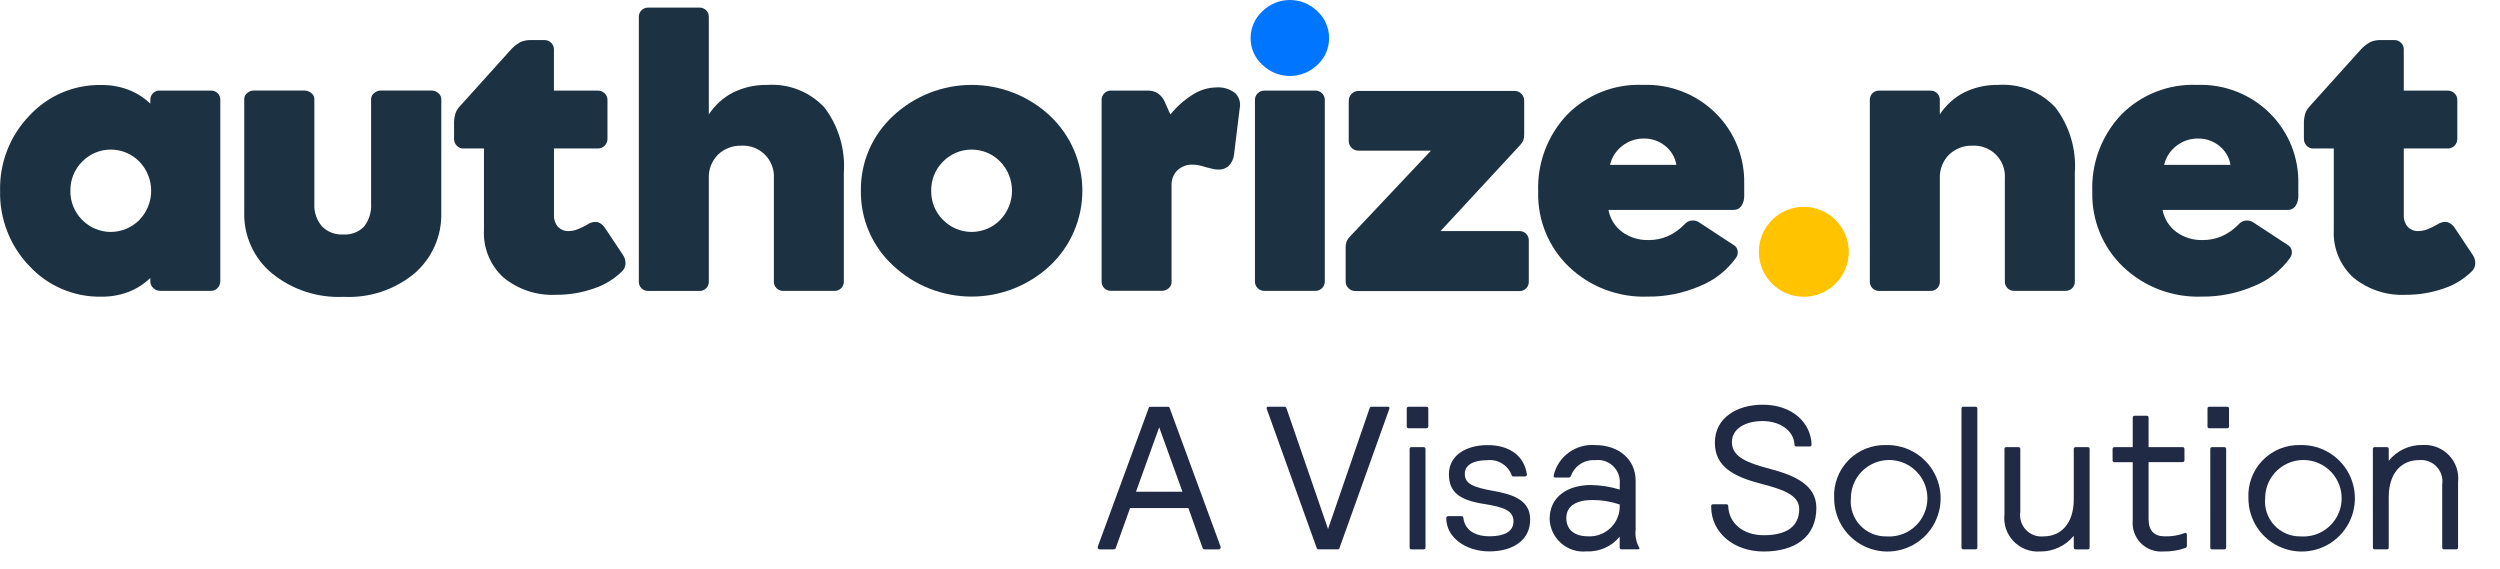 <svg width="101" height="23" viewBox="0 0 101 23" fill="none" xmlns="http://www.w3.org/2000/svg">
<path d="M6.073 11.363V11.228C5.818 11.477 5.514 11.671 5.18 11.797C4.834 11.926 4.468 11.99 4.098 11.986C3.553 11.997 3.012 11.892 2.51 11.678C2.008 11.465 1.556 11.147 1.186 10.747C0.798 10.344 0.494 9.868 0.292 9.346C0.089 8.825 -0.009 8.269 0.004 7.71C-0.01 7.15 0.087 6.594 0.29 6.073C0.493 5.551 0.798 5.076 1.186 4.673C1.556 4.272 2.007 3.954 2.509 3.741C3.011 3.527 3.553 3.423 4.098 3.434C4.468 3.43 4.834 3.494 5.18 3.623C5.512 3.75 5.815 3.941 6.073 4.185V4.04C6.071 3.989 6.079 3.939 6.098 3.892C6.116 3.845 6.144 3.802 6.18 3.766C6.216 3.73 6.258 3.702 6.305 3.684C6.353 3.665 6.403 3.657 6.453 3.659H8.519C8.57 3.657 8.62 3.665 8.667 3.684C8.714 3.702 8.757 3.73 8.793 3.766C8.829 3.802 8.856 3.845 8.875 3.892C8.893 3.939 8.902 3.989 8.9 4.04V11.363C8.9 11.414 8.891 11.464 8.872 11.511C8.853 11.558 8.825 11.601 8.789 11.637C8.756 11.673 8.716 11.701 8.671 11.721C8.626 11.74 8.577 11.75 8.528 11.75H6.469C6.418 11.75 6.367 11.741 6.319 11.721C6.272 11.702 6.229 11.673 6.192 11.637C6.154 11.602 6.124 11.56 6.103 11.513C6.083 11.466 6.072 11.415 6.073 11.363ZM2.844 7.707C2.839 7.925 2.879 8.141 2.961 8.343C3.042 8.545 3.164 8.729 3.318 8.883C3.469 9.037 3.649 9.159 3.848 9.243C4.046 9.327 4.26 9.37 4.475 9.37C4.691 9.37 4.905 9.327 5.103 9.243C5.302 9.159 5.482 9.037 5.633 8.883C5.937 8.567 6.107 8.145 6.107 7.707C6.107 7.268 5.937 6.846 5.633 6.531C5.482 6.376 5.302 6.254 5.103 6.17C4.905 6.086 4.691 6.043 4.475 6.043C4.26 6.043 4.046 6.086 3.848 6.17C3.649 6.254 3.469 6.376 3.318 6.531C3.165 6.685 3.043 6.869 2.962 7.071C2.88 7.273 2.84 7.489 2.844 7.707Z" fill="#1C3141"/>
<path d="M13.867 9.472C14.021 9.484 14.177 9.461 14.322 9.406C14.466 9.351 14.598 9.266 14.706 9.155C14.914 8.889 15.015 8.557 14.992 8.221V3.999C14.993 3.953 15.005 3.907 15.026 3.866C15.047 3.824 15.078 3.788 15.115 3.761C15.19 3.694 15.288 3.657 15.388 3.657H17.432C17.533 3.657 17.63 3.694 17.705 3.761C17.743 3.788 17.773 3.824 17.794 3.866C17.816 3.907 17.827 3.953 17.828 3.999V8.596C17.84 9.057 17.75 9.514 17.565 9.936C17.379 10.358 17.103 10.733 16.756 11.036C15.953 11.705 14.928 12.046 13.885 11.992C12.827 12.044 11.787 11.7 10.968 11.027C10.614 10.73 10.332 10.357 10.142 9.936C9.951 9.516 9.857 9.058 9.867 8.596V3.999C9.868 3.953 9.878 3.908 9.898 3.867C9.918 3.825 9.948 3.789 9.984 3.761C10.058 3.693 10.154 3.656 10.254 3.657H12.298C12.4 3.657 12.498 3.694 12.575 3.761C12.613 3.788 12.644 3.824 12.666 3.865C12.688 3.906 12.7 3.952 12.7 3.999V8.216C12.678 8.553 12.787 8.885 13.005 9.143C13.117 9.257 13.252 9.345 13.4 9.401C13.549 9.458 13.708 9.482 13.867 9.472Z" fill="#1C3141"/>
<path d="M22.466 11.91C21.697 11.949 20.941 11.701 20.344 11.214C20.077 10.972 19.868 10.674 19.731 10.341C19.594 10.008 19.533 9.649 19.552 9.289V5.999H18.715C18.666 6 18.617 5.99 18.573 5.971C18.527 5.951 18.487 5.922 18.454 5.886C18.418 5.849 18.39 5.805 18.371 5.758C18.352 5.71 18.343 5.658 18.344 5.607V5.024C18.339 4.883 18.355 4.742 18.392 4.606C18.428 4.492 18.489 4.388 18.571 4.301L20.584 2.068C20.705 1.922 20.851 1.799 21.014 1.704C21.154 1.642 21.305 1.613 21.457 1.619H21.998C22.048 1.618 22.098 1.627 22.145 1.646C22.191 1.665 22.233 1.693 22.269 1.729C22.304 1.764 22.333 1.806 22.352 1.853C22.37 1.899 22.38 1.949 22.379 1.999V3.66H24.155C24.206 3.659 24.256 3.669 24.303 3.688C24.35 3.707 24.392 3.735 24.428 3.77C24.465 3.805 24.494 3.847 24.514 3.893C24.533 3.94 24.543 3.99 24.542 4.041V5.606C24.543 5.658 24.533 5.71 24.514 5.758C24.494 5.806 24.465 5.849 24.428 5.886C24.393 5.922 24.351 5.951 24.303 5.971C24.256 5.99 24.206 6 24.155 5.999H22.381V8.697C22.372 8.868 22.43 9.036 22.541 9.165C22.598 9.222 22.666 9.267 22.74 9.297C22.815 9.326 22.895 9.339 22.976 9.335C23.093 9.333 23.209 9.311 23.318 9.269C23.463 9.214 23.603 9.147 23.736 9.068C23.852 8.986 23.995 8.951 24.136 8.97C24.265 9.011 24.374 9.097 24.444 9.213L25.158 10.286C25.235 10.391 25.274 10.52 25.271 10.65C25.265 10.771 25.213 10.885 25.125 10.968C24.801 11.283 24.41 11.519 23.98 11.659C23.493 11.828 22.982 11.912 22.466 11.91Z" fill="#1C3141"/>
<path d="M29.956 5.886C29.782 5.88 29.608 5.909 29.445 5.971C29.281 6.033 29.132 6.127 29.006 6.248C28.881 6.375 28.783 6.526 28.719 6.693C28.655 6.86 28.627 7.038 28.636 7.216V11.373C28.637 11.424 28.629 11.474 28.611 11.521C28.592 11.568 28.564 11.611 28.529 11.647C28.493 11.682 28.45 11.71 28.403 11.729C28.356 11.747 28.305 11.756 28.255 11.754H26.189C26.139 11.756 26.088 11.747 26.041 11.729C25.994 11.71 25.951 11.682 25.916 11.647C25.88 11.611 25.852 11.568 25.833 11.521C25.815 11.474 25.807 11.424 25.809 11.373V0.689C25.807 0.638 25.815 0.588 25.833 0.541C25.852 0.494 25.88 0.451 25.916 0.415C25.951 0.38 25.994 0.352 26.041 0.333C26.088 0.315 26.139 0.306 26.189 0.308H28.255C28.305 0.306 28.356 0.315 28.403 0.333C28.45 0.352 28.493 0.38 28.529 0.415C28.564 0.451 28.592 0.494 28.611 0.541C28.629 0.588 28.637 0.638 28.636 0.689V4.626C28.88 4.248 29.219 3.941 29.619 3.736C30.046 3.527 30.516 3.422 30.99 3.431C31.419 3.401 31.85 3.467 32.25 3.624C32.651 3.781 33.011 4.026 33.305 4.34C33.878 5.096 34.157 6.034 34.091 6.981V11.37C34.093 11.421 34.084 11.471 34.066 11.518C34.047 11.565 34.019 11.608 33.984 11.644C33.948 11.68 33.905 11.707 33.858 11.726C33.811 11.744 33.761 11.753 33.71 11.751H31.644C31.594 11.753 31.543 11.744 31.496 11.726C31.449 11.707 31.406 11.68 31.371 11.644C31.335 11.608 31.307 11.565 31.288 11.518C31.27 11.471 31.262 11.421 31.264 11.37V7.213C31.276 7.037 31.251 6.861 31.189 6.696C31.128 6.531 31.033 6.38 30.909 6.255C30.785 6.129 30.636 6.032 30.472 5.968C30.308 5.905 30.132 5.877 29.956 5.886Z" fill="#1C3141"/>
<path d="M34.779 7.706C34.772 7.138 34.884 6.575 35.109 6.053C35.335 5.531 35.668 5.063 36.087 4.678C36.946 3.876 38.078 3.43 39.253 3.43C40.428 3.43 41.56 3.876 42.419 4.678C42.832 5.067 43.161 5.536 43.386 6.057C43.611 6.578 43.727 7.139 43.727 7.706C43.727 8.274 43.611 8.835 43.386 9.355C43.161 9.876 42.832 10.345 42.419 10.734C41.56 11.536 40.428 11.982 39.253 11.982C38.078 11.982 36.946 11.536 36.087 10.734C35.668 10.35 35.335 9.882 35.109 9.36C34.884 8.838 34.772 8.275 34.779 7.706ZM37.621 7.706C37.617 7.924 37.657 8.141 37.738 8.343C37.82 8.545 37.942 8.728 38.096 8.882C38.247 9.036 38.427 9.159 38.625 9.243C38.824 9.326 39.038 9.37 39.253 9.37C39.469 9.37 39.682 9.326 39.881 9.243C40.08 9.159 40.26 9.036 40.41 8.882C40.715 8.566 40.885 8.145 40.885 7.706C40.885 7.267 40.715 6.846 40.41 6.53C40.26 6.376 40.08 6.253 39.881 6.169C39.682 6.086 39.469 6.043 39.253 6.043C39.038 6.043 38.824 6.086 38.625 6.169C38.427 6.253 38.247 6.376 38.096 6.53C37.942 6.684 37.82 6.868 37.739 7.07C37.657 7.272 37.617 7.488 37.621 7.706Z" fill="#1C3141"/>
<path d="M44.891 3.66H46.365C46.512 3.656 46.656 3.695 46.78 3.773C46.903 3.859 46.999 3.978 47.057 4.116L47.283 4.625C47.543 4.304 47.855 4.029 48.206 3.811C48.485 3.635 48.806 3.538 49.136 3.531C49.404 3.512 49.669 3.589 49.884 3.748C49.969 3.825 50.033 3.922 50.068 4.031C50.103 4.14 50.109 4.256 50.085 4.368L49.859 6.213C49.845 6.39 49.773 6.557 49.655 6.69C49.597 6.745 49.529 6.787 49.454 6.815C49.38 6.842 49.3 6.855 49.221 6.85C49.157 6.85 49.094 6.844 49.032 6.832C48.966 6.819 48.868 6.794 48.736 6.759C48.591 6.715 48.479 6.684 48.406 6.671C48.335 6.659 48.262 6.652 48.189 6.652C48.076 6.647 47.962 6.664 47.855 6.703C47.749 6.742 47.651 6.802 47.567 6.879C47.486 6.96 47.424 7.058 47.383 7.165C47.343 7.272 47.325 7.387 47.331 7.501V11.406C47.33 11.452 47.319 11.497 47.299 11.538C47.279 11.579 47.25 11.616 47.214 11.645C47.141 11.712 47.044 11.749 46.944 11.749H44.885C44.834 11.751 44.784 11.742 44.737 11.724C44.69 11.705 44.647 11.677 44.611 11.642C44.576 11.607 44.548 11.565 44.53 11.519C44.512 11.473 44.503 11.424 44.505 11.374V4.04C44.504 3.99 44.513 3.94 44.532 3.894C44.551 3.847 44.579 3.805 44.615 3.77C44.65 3.732 44.693 3.703 44.74 3.684C44.788 3.665 44.839 3.657 44.891 3.66Z" fill="#1C3141"/>
<path d="M53.694 1.541C53.696 1.743 53.654 1.943 53.574 2.128C53.493 2.313 53.375 2.48 53.226 2.616C52.928 2.907 52.528 3.069 52.111 3.069C51.695 3.069 51.295 2.907 50.997 2.616C50.847 2.48 50.727 2.314 50.646 2.129C50.565 1.944 50.523 1.743 50.525 1.541C50.524 1.338 50.565 1.137 50.647 0.95C50.728 0.764 50.847 0.597 50.997 0.459C51.293 0.165 51.694 0 52.111 0C52.529 0 52.929 0.165 53.226 0.459C53.375 0.597 53.494 0.764 53.574 0.951C53.655 1.137 53.696 1.338 53.694 1.541Z" fill="#0075FF"/>
<path d="M61.404 5.872L58.197 9.336H61.388C61.438 9.335 61.487 9.344 61.533 9.363C61.579 9.381 61.621 9.408 61.656 9.443C61.691 9.478 61.718 9.52 61.737 9.566C61.755 9.612 61.764 9.661 61.763 9.711V11.384C61.764 11.433 61.755 11.482 61.737 11.528C61.718 11.574 61.691 11.616 61.656 11.651C61.621 11.686 61.579 11.713 61.533 11.732C61.487 11.75 61.438 11.759 61.388 11.758H54.758C54.706 11.758 54.655 11.749 54.608 11.729C54.56 11.71 54.517 11.681 54.481 11.645C54.443 11.61 54.413 11.568 54.393 11.521C54.373 11.473 54.363 11.423 54.364 11.371V9.998C54.362 9.915 54.375 9.833 54.402 9.755C54.434 9.681 54.48 9.613 54.538 9.557L57.81 6.086H54.877C54.774 6.086 54.675 6.045 54.602 5.972C54.529 5.899 54.489 5.8 54.489 5.697V4.066C54.49 3.963 54.531 3.864 54.603 3.791C54.676 3.717 54.774 3.675 54.877 3.673H61.19C61.241 3.672 61.292 3.683 61.339 3.703C61.386 3.723 61.428 3.752 61.464 3.789C61.5 3.825 61.529 3.869 61.548 3.916C61.568 3.964 61.577 4.015 61.577 4.066V5.435C61.579 5.517 61.566 5.6 61.539 5.678C61.505 5.75 61.46 5.815 61.404 5.872Z" fill="#1C3141"/>
<path d="M70.126 10.426C69.758 10.932 69.256 11.325 68.676 11.558C68.009 11.846 67.29 11.991 66.563 11.983C65.98 12.004 65.398 11.908 64.852 11.702C64.306 11.495 63.807 11.181 63.385 10.778C62.977 10.387 62.657 9.915 62.443 9.392C62.229 8.87 62.127 8.309 62.143 7.744C62.121 7.175 62.213 6.607 62.413 6.073C62.613 5.54 62.917 5.052 63.308 4.637C63.705 4.234 64.182 3.918 64.709 3.71C65.236 3.502 65.8 3.406 66.366 3.43C66.913 3.408 67.458 3.5 67.968 3.699C68.477 3.898 68.94 4.2 69.328 4.587C69.7 4.959 69.993 5.404 70.188 5.893C70.384 6.382 70.478 6.905 70.466 7.432V7.897C70.473 8.046 70.434 8.195 70.353 8.321C70.316 8.373 70.267 8.415 70.21 8.443C70.153 8.471 70.089 8.484 70.026 8.481H64.982C65.047 8.837 65.245 9.155 65.535 9.371C65.844 9.594 66.217 9.709 66.598 9.698C66.862 9.701 67.124 9.65 67.368 9.547C67.623 9.433 67.854 9.271 68.048 9.069C68.123 8.98 68.229 8.922 68.345 8.909C68.461 8.897 68.578 8.929 68.67 9.001L70.038 9.897C70.082 9.921 70.12 9.956 70.149 9.998C70.177 10.041 70.195 10.089 70.201 10.139C70.209 10.19 70.206 10.241 70.193 10.291C70.18 10.34 70.157 10.386 70.126 10.426ZM65.045 6.66H67.725C67.675 6.357 67.514 6.083 67.273 5.893C67.029 5.696 66.724 5.591 66.411 5.597C66.096 5.594 65.788 5.698 65.54 5.893C65.29 6.083 65.115 6.354 65.045 6.66Z" fill="#1C3141"/>
<path d="M74.691 10.17C74.692 10.529 74.586 10.88 74.387 11.179C74.188 11.478 73.905 11.711 73.573 11.849C73.242 11.987 72.877 12.024 72.525 11.955C72.172 11.886 71.848 11.714 71.594 11.46C71.339 11.207 71.165 10.884 71.094 10.532C71.023 10.18 71.058 9.815 71.194 9.483C71.331 9.151 71.562 8.866 71.86 8.666C72.158 8.465 72.508 8.357 72.868 8.356C73.35 8.355 73.813 8.545 74.155 8.885C74.497 9.226 74.69 9.688 74.691 10.17Z" fill="#FFC300"/>
<path d="M79.691 5.886C79.516 5.88 79.342 5.908 79.179 5.97C79.016 6.033 78.867 6.127 78.741 6.248C78.615 6.374 78.517 6.526 78.454 6.693C78.39 6.859 78.361 7.038 78.37 7.216V11.373C78.372 11.423 78.364 11.473 78.345 11.521C78.327 11.568 78.299 11.61 78.263 11.646C78.228 11.682 78.185 11.71 78.138 11.728C78.091 11.747 78.04 11.755 77.99 11.753H75.922C75.871 11.755 75.821 11.747 75.774 11.728C75.727 11.71 75.684 11.682 75.648 11.646C75.612 11.61 75.585 11.568 75.566 11.521C75.548 11.473 75.539 11.423 75.541 11.373V4.042C75.539 3.992 75.548 3.941 75.566 3.894C75.585 3.847 75.612 3.804 75.648 3.768C75.684 3.733 75.727 3.705 75.774 3.686C75.821 3.668 75.871 3.659 75.922 3.661H77.988C78.038 3.659 78.088 3.668 78.136 3.686C78.183 3.705 78.225 3.733 78.261 3.768C78.297 3.804 78.325 3.847 78.343 3.894C78.362 3.941 78.37 3.992 78.368 4.042V4.625C78.613 4.247 78.952 3.94 79.352 3.735C79.779 3.526 80.249 3.421 80.723 3.43C81.152 3.4 81.583 3.466 81.983 3.623C82.383 3.78 82.743 4.025 83.037 4.339C83.611 5.095 83.89 6.033 83.823 6.98V11.369C83.825 11.42 83.817 11.47 83.799 11.517C83.78 11.564 83.752 11.607 83.716 11.643C83.681 11.678 83.638 11.707 83.591 11.725C83.544 11.743 83.493 11.752 83.443 11.75H81.377C81.326 11.752 81.276 11.743 81.229 11.725C81.182 11.707 81.139 11.678 81.103 11.643C81.068 11.607 81.04 11.564 81.021 11.517C81.003 11.47 80.994 11.42 80.996 11.369V7.213C81.009 7.037 80.983 6.861 80.922 6.695C80.861 6.53 80.765 6.38 80.642 6.254C80.518 6.129 80.369 6.031 80.205 5.968C80.04 5.904 79.865 5.876 79.689 5.886H79.691Z" fill="#1C3141"/>
<path d="M92.512 10.426C92.145 10.932 91.642 11.325 91.062 11.558C90.396 11.846 89.676 11.991 88.95 11.983C88.366 12.004 87.785 11.908 87.239 11.702C86.693 11.495 86.194 11.181 85.771 10.778C85.364 10.387 85.043 9.915 84.829 9.392C84.616 8.87 84.513 8.309 84.529 7.744C84.507 7.175 84.599 6.607 84.799 6.073C84.999 5.54 85.303 5.052 85.694 4.637C86.091 4.234 86.569 3.918 87.096 3.71C87.622 3.502 88.187 3.406 88.753 3.43C89.299 3.408 89.844 3.5 90.354 3.699C90.864 3.898 91.327 4.2 91.714 4.587C92.086 4.959 92.379 5.404 92.575 5.893C92.77 6.382 92.865 6.905 92.852 7.432V7.897C92.86 8.046 92.82 8.195 92.739 8.321C92.703 8.373 92.653 8.415 92.596 8.443C92.539 8.471 92.476 8.484 92.412 8.481H87.369C87.434 8.837 87.631 9.155 87.922 9.371C88.231 9.594 88.604 9.709 88.985 9.698C89.249 9.701 89.511 9.65 89.755 9.547C90.01 9.433 90.241 9.271 90.435 9.069C90.509 8.98 90.616 8.922 90.732 8.91C90.848 8.897 90.965 8.929 91.057 9.001L92.425 9.897C92.469 9.921 92.507 9.956 92.536 9.998C92.564 10.041 92.582 10.089 92.588 10.139C92.596 10.19 92.593 10.241 92.579 10.291C92.566 10.34 92.543 10.386 92.512 10.426ZM87.431 6.66H90.112C90.062 6.357 89.9 6.083 89.659 5.893C89.415 5.696 89.11 5.591 88.797 5.597C88.482 5.594 88.175 5.698 87.926 5.893C87.677 6.083 87.502 6.354 87.431 6.66Z" fill="#1C3141"/>
<path d="M97.2 11.91C96.431 11.95 95.675 11.702 95.078 11.216C94.811 10.974 94.602 10.675 94.465 10.343C94.328 10.01 94.266 9.651 94.285 9.291V5.999H93.449C93.4 6 93.351 5.99 93.306 5.971C93.261 5.951 93.221 5.922 93.188 5.886C93.152 5.849 93.124 5.805 93.105 5.758C93.086 5.71 93.077 5.658 93.078 5.607V5.024C93.073 4.883 93.089 4.742 93.126 4.606C93.162 4.492 93.223 4.388 93.305 4.301L95.317 2.068C95.439 1.922 95.584 1.799 95.748 1.704C95.887 1.642 96.039 1.613 96.191 1.619H96.732C96.782 1.618 96.832 1.627 96.879 1.646C96.925 1.665 96.967 1.693 97.002 1.729C97.038 1.764 97.067 1.806 97.085 1.853C97.104 1.899 97.114 1.949 97.113 1.999V3.66H98.889C98.94 3.659 98.99 3.669 99.037 3.688C99.084 3.707 99.126 3.735 99.162 3.77C99.199 3.805 99.228 3.847 99.248 3.893C99.267 3.94 99.277 3.99 99.275 4.041V5.606C99.276 5.658 99.267 5.71 99.248 5.758C99.228 5.806 99.199 5.849 99.162 5.886C99.127 5.922 99.084 5.951 99.037 5.971C98.99 5.99 98.94 6 98.889 5.999H97.113V8.697C97.103 8.868 97.161 9.036 97.273 9.165C97.329 9.222 97.397 9.267 97.472 9.297C97.546 9.326 97.627 9.339 97.707 9.335C97.824 9.333 97.94 9.311 98.05 9.269C98.195 9.214 98.335 9.147 98.468 9.068C98.584 8.986 98.727 8.951 98.867 8.97C98.996 9.011 99.106 9.097 99.175 9.213L99.889 10.286C99.966 10.391 100.006 10.519 100.002 10.65C99.997 10.771 99.944 10.885 99.856 10.968C99.533 11.283 99.141 11.519 98.712 11.659C98.226 11.827 97.715 11.912 97.2 11.91Z" fill="#1C3141"/>
<path d="M54.125 22.113C54.109 22.17 54.093 22.194 54.034 22.194H53.276C53.219 22.194 53.203 22.169 53.185 22.113L51.175 16.513C51.16 16.456 51.184 16.431 51.241 16.431H51.883C51.939 16.431 51.964 16.457 51.98 16.513L53.653 21.371L55.325 16.513C55.341 16.456 55.366 16.431 55.423 16.431H56.064C56.121 16.431 56.145 16.457 56.13 16.513L54.125 22.113Z" fill="#202A44"/>
<path d="M56.949 18.145C56.949 18.088 56.974 18.064 57.03 18.064H57.508C57.565 18.064 57.59 18.089 57.59 18.145V22.113C57.59 22.17 57.564 22.195 57.508 22.195H57.03C56.974 22.195 56.949 22.17 56.949 22.113V18.145ZM56.832 16.514C56.832 16.457 56.858 16.432 56.914 16.432H57.621C57.678 16.432 57.703 16.457 57.703 16.514V17.221C57.703 17.278 57.678 17.302 57.621 17.302H56.914C56.857 17.302 56.832 17.277 56.832 17.221V16.514Z" fill="#202A44"/>
<path d="M60.168 22.276C59.206 22.276 58.429 21.707 58.429 20.934C58.428 20.922 58.429 20.911 58.433 20.901C58.437 20.89 58.443 20.881 58.45 20.873C58.458 20.865 58.468 20.859 58.478 20.855C58.489 20.852 58.5 20.851 58.511 20.852H59.039C59.096 20.852 59.114 20.877 59.121 20.934C59.187 21.411 59.574 21.666 60.189 21.666C60.739 21.666 61.145 21.493 61.145 21.066C61.145 20.638 60.783 20.49 59.944 20.358C58.956 20.201 58.536 19.881 58.536 19.157C58.536 18.399 59.228 17.982 60.099 17.982C61.021 17.982 61.589 18.45 61.686 19.167C61.688 19.178 61.687 19.189 61.683 19.2C61.679 19.21 61.673 19.22 61.666 19.228C61.658 19.235 61.648 19.241 61.638 19.245C61.627 19.249 61.616 19.25 61.605 19.249H61.143C61.086 19.249 61.077 19.223 61.061 19.167C60.981 18.977 60.842 18.818 60.664 18.714C60.486 18.61 60.279 18.567 60.074 18.592C59.545 18.592 59.178 18.774 59.178 19.142C59.178 19.544 59.508 19.686 60.338 19.834C61.127 19.975 61.819 20.204 61.819 20.988C61.822 21.818 61.131 22.276 60.168 22.276Z" fill="#202A44"/>
<path d="M64.317 20.201C63.734 20.201 63.279 20.415 63.279 20.925C63.279 21.403 63.609 21.667 64.159 21.667C64.33 21.676 64.501 21.649 64.66 21.587C64.82 21.525 64.965 21.431 65.085 21.309C65.206 21.188 65.299 21.043 65.36 20.883C65.42 20.723 65.446 20.552 65.436 20.381C65.076 20.259 64.697 20.198 64.317 20.201ZM62.826 19.29C62.792 19.29 62.77 19.275 62.77 19.242C62.769 19.214 62.772 19.187 62.779 19.16C62.875 18.8 63.093 18.485 63.397 18.27C63.701 18.055 64.071 17.953 64.442 17.981C65.398 17.981 66.08 18.556 66.08 19.421V21.405C66.052 21.649 66.101 21.896 66.218 22.112C66.227 22.124 66.233 22.138 66.234 22.153C66.234 22.185 66.209 22.194 66.168 22.194H65.517C65.46 22.194 65.435 22.169 65.435 22.112V21.683C65.272 21.88 65.065 22.036 64.831 22.139C64.597 22.242 64.342 22.289 64.086 22.277C63.902 22.294 63.716 22.273 63.54 22.215C63.365 22.157 63.202 22.064 63.064 21.942C62.925 21.82 62.813 21.67 62.734 21.503C62.655 21.336 62.611 21.154 62.605 20.969C62.605 20.054 63.347 19.595 64.278 19.595C64.671 19.602 65.062 19.663 65.438 19.778V19.547C65.45 19.415 65.432 19.282 65.385 19.157C65.339 19.033 65.265 18.921 65.169 18.829C65.074 18.738 64.959 18.669 64.832 18.627C64.707 18.586 64.573 18.573 64.441 18.591C64.234 18.576 64.027 18.63 63.852 18.742C63.677 18.855 63.543 19.021 63.471 19.216C63.464 19.241 63.448 19.262 63.426 19.276C63.405 19.29 63.379 19.296 63.354 19.292H62.826L62.826 19.29Z" fill="#202A44"/>
<path d="M71.211 16.35C72.452 16.35 73.163 17.117 73.188 17.957C73.188 18.014 73.163 18.038 73.107 18.038H72.579C72.522 18.038 72.497 18.013 72.497 17.957C72.466 17.388 71.903 17.011 71.211 17.011C70.51 17.011 69.969 17.322 69.969 17.86C69.969 18.476 70.629 18.709 71.494 18.938C72.548 19.218 73.381 19.605 73.381 20.52C73.381 21.706 72.501 22.281 71.255 22.281C70.061 22.281 69.13 21.538 69.13 20.454C69.13 20.397 69.155 20.372 69.212 20.372H69.74C69.796 20.372 69.821 20.398 69.821 20.454C69.847 21.12 70.397 21.623 71.255 21.623C72.145 21.623 72.688 21.293 72.688 20.561C72.688 19.985 71.981 19.762 71.183 19.554C70.055 19.263 69.281 18.863 69.281 17.891C69.275 16.876 70.18 16.35 71.212 16.35" fill="#202A44"/>
<path d="M76.2 21.67C76.51 21.694 76.82 21.625 77.09 21.47C77.359 21.316 77.576 21.083 77.711 20.804C77.847 20.524 77.895 20.21 77.85 19.903C77.804 19.595 77.667 19.309 77.456 19.081C77.245 18.852 76.97 18.693 76.667 18.624C76.364 18.554 76.047 18.577 75.758 18.691C75.469 18.804 75.22 19.002 75.045 19.258C74.87 19.515 74.776 19.818 74.776 20.129C74.757 20.326 74.78 20.525 74.844 20.713C74.907 20.9 75.009 21.073 75.144 21.218C75.278 21.363 75.442 21.479 75.624 21.557C75.806 21.635 76.002 21.673 76.2 21.67ZM76.2 17.98C76.628 17.97 77.048 18.088 77.409 18.318C77.769 18.548 78.053 18.881 78.224 19.273C78.394 19.665 78.444 20.099 78.367 20.519C78.29 20.94 78.089 21.328 77.79 21.634C77.491 21.94 77.108 22.15 76.69 22.237C76.271 22.324 75.836 22.285 75.44 22.123C75.044 21.962 74.705 21.686 74.466 21.331C74.228 20.977 74.1 20.559 74.1 20.131C74.084 19.849 74.128 19.567 74.227 19.302C74.326 19.037 74.48 18.796 74.677 18.594C74.875 18.392 75.112 18.233 75.374 18.127C75.636 18.022 75.918 17.972 76.2 17.98Z" fill="#202A44"/>
<path d="M79.244 16.513C79.244 16.456 79.269 16.431 79.326 16.431H79.803C79.86 16.431 79.885 16.457 79.885 16.513V22.113C79.885 22.17 79.859 22.194 79.803 22.194H79.326C79.269 22.194 79.244 22.169 79.244 22.113V16.513Z" fill="#202A44"/>
<path d="M84.421 22.113C84.421 22.17 84.396 22.195 84.34 22.195H83.862C83.805 22.195 83.781 22.169 83.781 22.113V21.645C83.616 21.847 83.407 22.01 83.17 22.119C82.933 22.23 82.674 22.284 82.413 22.28C82.216 22.293 82.018 22.263 81.833 22.191C81.649 22.119 81.483 22.008 81.346 21.865C81.209 21.722 81.105 21.551 81.042 21.363C80.979 21.176 80.957 20.977 80.98 20.78V18.145C80.98 18.088 81.005 18.064 81.061 18.064H81.539C81.596 18.064 81.62 18.089 81.62 18.145V20.683C81.6 20.813 81.611 20.946 81.65 21.071C81.69 21.197 81.757 21.311 81.848 21.407C81.939 21.502 82.05 21.575 82.174 21.621C82.297 21.667 82.429 21.683 82.56 21.67C83.252 21.67 83.78 21.167 83.78 20.17V18.145C83.78 18.088 83.805 18.064 83.862 18.064H84.339C84.396 18.064 84.421 18.089 84.421 18.145L84.421 22.113Z" fill="#202A44"/>
<path d="M88.17 18.064C88.227 18.064 88.252 18.089 88.252 18.145V18.588C88.252 18.645 88.226 18.669 88.17 18.669H86.803V20.967C86.803 21.429 87.017 21.668 87.454 21.668C87.721 21.677 87.986 21.636 88.237 21.545C88.254 21.535 88.274 21.53 88.294 21.529C88.335 21.529 88.351 21.564 88.351 21.611V21.999C88.351 22.074 88.351 22.116 88.285 22.14C88.002 22.239 87.704 22.286 87.404 22.279C87.236 22.293 87.068 22.271 86.91 22.213C86.752 22.155 86.609 22.063 86.49 21.944C86.372 21.824 86.281 21.68 86.224 21.522C86.168 21.364 86.146 21.195 86.162 21.027V18.674H85.43C85.373 18.674 85.348 18.648 85.348 18.592V18.146C85.348 18.089 85.373 18.064 85.43 18.064H86.162V16.878C86.162 16.821 86.188 16.797 86.244 16.797H86.722C86.778 16.797 86.803 16.822 86.803 16.878V18.064H88.17Z" fill="#202A44"/>
<path d="M89.296 18.145C89.296 18.088 89.321 18.064 89.377 18.064H89.855C89.912 18.064 89.937 18.089 89.937 18.145V22.113C89.937 22.17 89.911 22.195 89.855 22.195H89.377C89.32 22.195 89.295 22.17 89.295 22.113L89.296 18.145ZM89.183 16.514C89.183 16.457 89.208 16.432 89.264 16.432H89.972C90.028 16.432 90.053 16.457 90.053 16.514V17.221C90.053 17.278 90.028 17.302 89.972 17.302H89.264C89.207 17.302 89.183 17.277 89.183 17.221V16.514Z" fill="#202A44"/>
<path d="M92.936 21.67C93.246 21.694 93.556 21.625 93.826 21.47C94.095 21.316 94.312 21.083 94.448 20.804C94.583 20.524 94.631 20.21 94.586 19.903C94.54 19.595 94.403 19.309 94.192 19.081C93.981 18.852 93.706 18.693 93.403 18.624C93.1 18.554 92.784 18.577 92.494 18.691C92.205 18.804 91.956 19.002 91.781 19.258C91.606 19.515 91.512 19.818 91.512 20.129C91.493 20.326 91.516 20.525 91.58 20.713C91.643 20.9 91.745 21.073 91.88 21.218C92.014 21.363 92.178 21.479 92.36 21.557C92.542 21.635 92.738 21.673 92.936 21.67ZM92.936 17.98C93.364 17.97 93.785 18.088 94.145 18.318C94.505 18.548 94.789 18.881 94.96 19.273C95.13 19.665 95.18 20.099 95.103 20.519C95.026 20.94 94.825 21.328 94.526 21.634C94.228 21.94 93.844 22.15 93.426 22.237C93.007 22.324 92.572 22.285 92.176 22.123C91.78 21.962 91.441 21.686 91.202 21.331C90.964 20.977 90.836 20.559 90.836 20.131C90.821 19.849 90.864 19.567 90.963 19.302C91.062 19.037 91.216 18.796 91.413 18.594C91.611 18.392 91.848 18.233 92.11 18.127C92.373 18.022 92.654 17.972 92.936 17.98Z" fill="#202A44"/>
<path d="M95.864 18.145C95.864 18.088 95.889 18.064 95.946 18.064H96.423C96.48 18.064 96.505 18.089 96.505 18.145V18.614C96.669 18.41 96.878 18.247 97.115 18.137C97.352 18.027 97.611 17.973 97.872 17.979C98.07 17.965 98.268 17.996 98.452 18.067C98.637 18.139 98.803 18.25 98.94 18.393C99.076 18.536 99.18 18.708 99.243 18.895C99.307 19.082 99.328 19.282 99.306 19.478V22.113C99.306 22.17 99.281 22.194 99.224 22.194H98.747C98.69 22.194 98.665 22.169 98.665 22.113V19.576C98.685 19.446 98.675 19.313 98.635 19.187C98.596 19.062 98.528 18.947 98.437 18.852C98.347 18.756 98.235 18.683 98.112 18.637C97.989 18.592 97.856 18.575 97.725 18.588C97.034 18.588 96.505 19.091 96.505 20.088V22.113C96.505 22.17 96.48 22.194 96.424 22.194H95.946C95.889 22.194 95.865 22.169 95.865 22.113L95.864 18.145Z" fill="#202A44"/>
<path d="M45.894 19.865H47.771L46.831 17.262L45.894 19.865ZM48.01 20.525H45.655L45.086 22.113C45.071 22.17 45.052 22.195 44.989 22.195H44.439C44.382 22.195 44.348 22.17 44.348 22.113C44.347 22.097 44.35 22.08 44.357 22.065L46.396 16.515C46.411 16.459 46.421 16.434 46.477 16.434H47.185C47.242 16.434 47.251 16.459 47.266 16.515L49.305 22.065C49.312 22.08 49.315 22.097 49.315 22.113C49.315 22.17 49.28 22.195 49.223 22.195H48.673C48.607 22.195 48.592 22.17 48.576 22.113L48.01 20.525Z" fill="#202A44"/>
<path d="M53.522 4.041V11.371C53.522 11.421 53.513 11.471 53.494 11.517C53.475 11.564 53.447 11.606 53.411 11.641C53.375 11.678 53.332 11.706 53.284 11.725C53.237 11.744 53.186 11.753 53.135 11.752H51.086C51.035 11.753 50.984 11.744 50.937 11.725C50.889 11.706 50.846 11.678 50.81 11.641C50.774 11.606 50.746 11.564 50.727 11.518C50.708 11.471 50.699 11.421 50.7 11.371V4.041C50.699 3.99 50.708 3.941 50.727 3.894C50.746 3.848 50.774 3.806 50.81 3.77C50.846 3.734 50.889 3.706 50.937 3.687C50.984 3.668 51.035 3.659 51.086 3.66H53.136C53.188 3.659 53.239 3.668 53.286 3.687C53.334 3.706 53.377 3.734 53.413 3.77C53.449 3.806 53.477 3.848 53.495 3.894C53.514 3.941 53.523 3.991 53.522 4.041Z" fill="#1C3141"/>
</svg>
